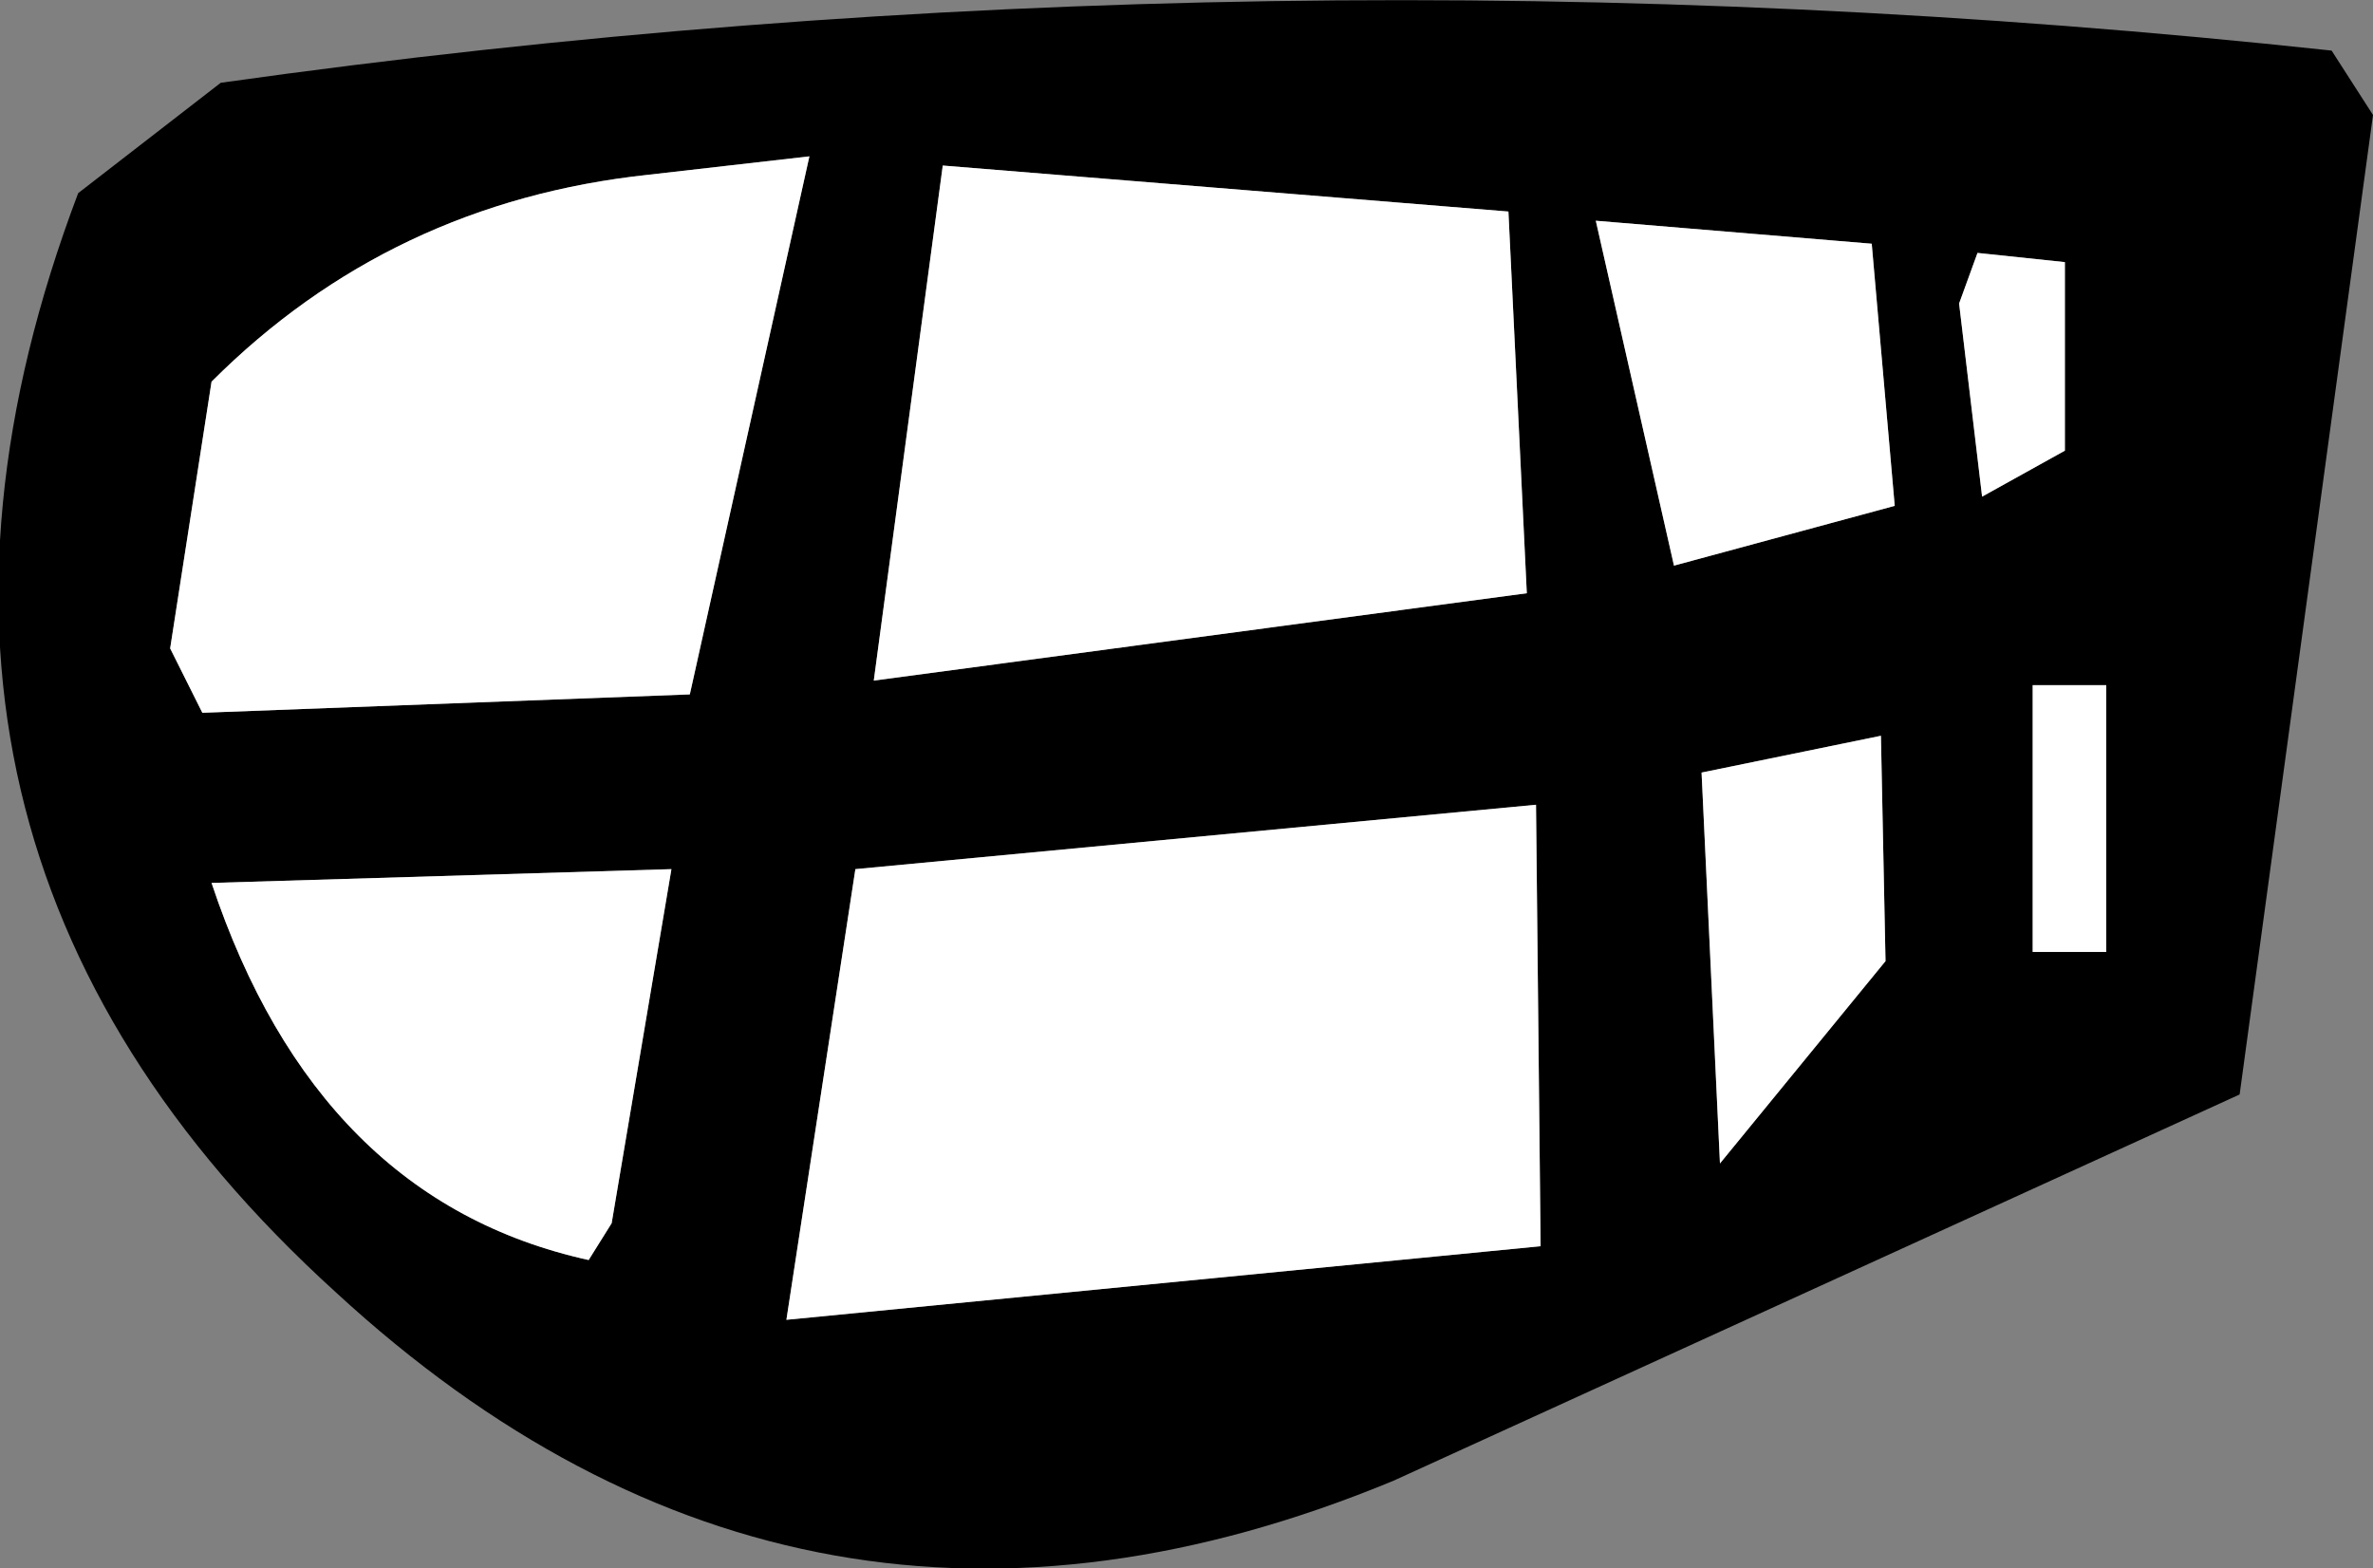 <?xml version="1.0" encoding="UTF-8" standalone="no"?>
<svg xmlns:xlink="http://www.w3.org/1999/xlink" height="17.05px" width="25.8px" xmlns="http://www.w3.org/2000/svg">
  <rect width="100%" height="100%" fill="#808080" stroke="none"/>
  <g transform="matrix(1.0, 0.0, 0.0, 1.0, 12.9, 8.5)">
    <path d="M-10.5 -7.6 Q0.85 -9.2 12.45 -7.95 L12.9 -7.25 11.45 3.4 2.25 7.6 Q-4.15 10.25 -9.25 5.55 -14.7 0.6 -12.05 -6.4 L-10.5 -7.6 M-10.6 -4.35 L-11.05 -1.45 -10.7 -0.75 -5.4 -0.95 -4.1 -6.8 -5.85 -6.6 Q-8.65 -6.3 -10.6 -4.35 M-6.5 5.2 L-6.25 4.8 -5.6 0.95 -10.6 1.1 Q-9.45 4.55 -6.5 5.2 M-2.65 -6.7 L-3.4 -1.1 3.7 -2.05 3.5 -6.2 -2.65 -6.7 M8.6 -5.75 L8.4 -5.2 8.65 -3.1 9.55 -3.6 9.55 -5.65 8.6 -5.75 M4.45 -6.1 L5.3 -2.35 7.7 -3.0 7.45 -5.85 4.45 -6.1 M9.2 1.85 L10.0 1.85 10.0 -1.05 9.2 -1.05 9.2 1.85 M7.55 -0.5 L5.6 -0.1 5.8 4.15 7.6 1.95 7.55 -0.5 M3.85 5.05 L3.8 0.25 -3.6 0.95 -4.35 5.85 3.85 5.05" fill="#000000" fill-rule="evenodd" stroke="none"/>
    <path d="M-10.6 -4.35 Q-8.65 -6.3 -5.85 -6.6 L-4.1 -6.8 -5.4 -0.95 -10.7 -0.75 -11.05 -1.45 -10.6 -4.35 M-6.5 5.2 Q-9.45 4.55 -10.6 1.1 L-5.6 0.95 -6.25 4.8 -6.5 5.2 M7.55 -0.5 L7.6 1.95 5.8 4.15 5.6 -0.1 7.55 -0.5 M9.2 1.85 L9.2 -1.05 10.0 -1.05 10.0 1.85 9.2 1.85 M4.45 -6.1 L7.45 -5.85 7.7 -3.0 5.3 -2.35 4.45 -6.1 M8.6 -5.75 L9.55 -5.65 9.55 -3.6 8.65 -3.1 8.4 -5.2 8.6 -5.75 M-2.65 -6.7 L3.5 -6.2 3.7 -2.05 -3.4 -1.1 -2.65 -6.7 M3.85 5.05 L-4.35 5.85 -3.6 0.95 3.8 0.25 3.85 5.05" fill="#ffffff" fill-rule="evenodd" stroke="none"/>
  </g>
</svg>
